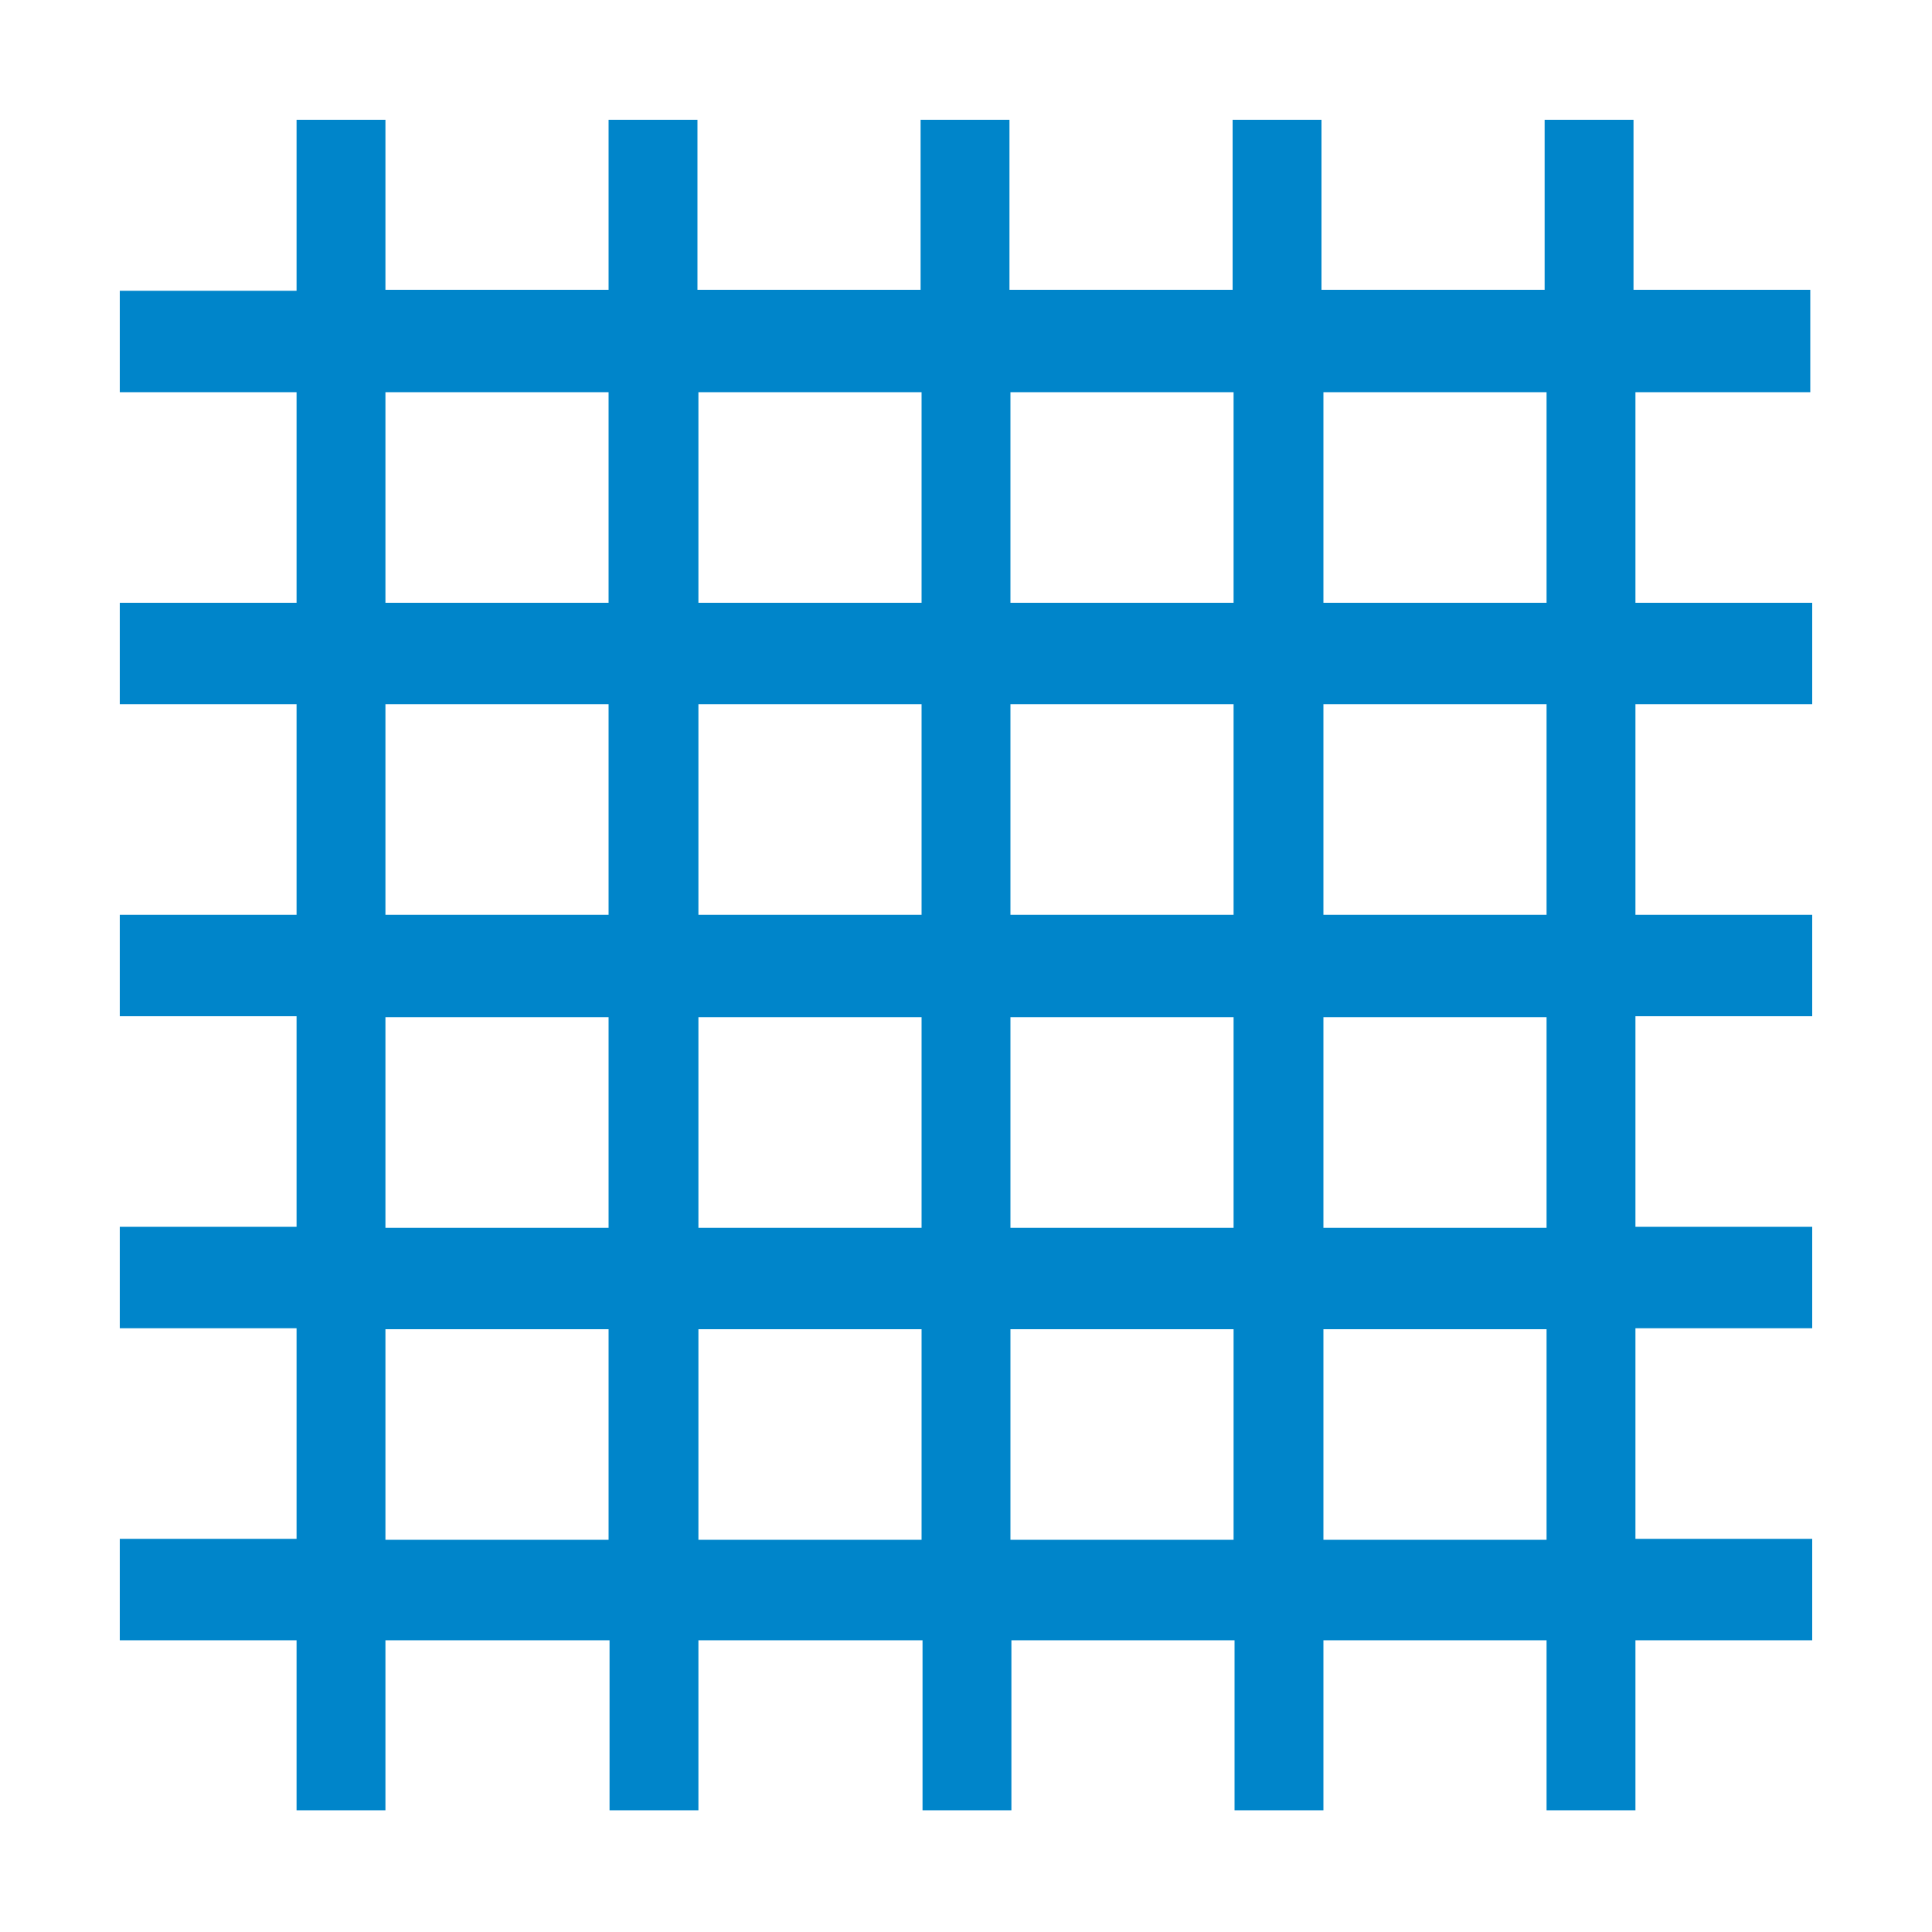 <?xml version="1.0" encoding="utf-8"?>
<!-- Generator: Adobe Illustrator 25.2.3, SVG Export Plug-In . SVG Version: 6.00 Build 0)  -->
<svg version="1.1" id="Layer_1" xmlns="http://www.w3.org/2000/svg" xmlns:xlink="http://www.w3.org/1999/xlink" x="0px" y="0px"
	 viewBox="0 0 200 200" style="enable-background:new 0 0 200 200;" xml:space="preserve">
<style type="text/css">
	.st0{fill-rule:evenodd;clip-rule:evenodd;fill:#0085CA;}
</style>
<path class="st0" d="M187.6,40.6h-18.3v21.8h18.3v10.5h-18.3v21.8h18.3v10.5h-18.3v21.8h18.3v10.5h-18.3v21.8h18.3v10.5h-18.3v17.6
	h-9.2v-17.6h-23.1v17.6h-9.2v-17.6h-23.1v17.6h-9.2v-17.6H72.3v17.6h-9.2v-17.6H39.9v17.6h-9.2v-17.6H12.4v-10.5h18.3v-21.8H12.4
	v-10.5h18.3v-21.8H12.4V94.7h18.3V72.9H12.4V62.4h18.3V40.6H12.4V30.1h18.3V12.4h9.2v17.6h23.1V12.4h9.2v17.6h23.1V12.4h9.2v17.6
	h23.1V12.4h9.2v17.6h23.1V12.4h9.2v17.6h18.3V40.6L187.6,40.6z M160.1,40.6h-23.1v21.8h23.1V40.6L160.1,40.6z M127.7,40.6h-23.1
	v21.8h23.1V40.6L127.7,40.6z M95.4,40.6H72.3v21.8h23.1V40.6L95.4,40.6z M63.1,40.6H39.9v21.8h23.1V40.6L63.1,40.6z M39.9,72.9v21.8
	h23.1V72.9H39.9L39.9,72.9z M39.9,105.3v21.8h23.1v-21.8H39.9L39.9,105.3z M39.9,137.6v21.8h23.1v-21.8H39.9L39.9,137.6z
	 M160.1,159.4v-21.8h-23.1v21.8H160.1L160.1,159.4z M160.1,127.1v-21.8h-23.1v21.8H160.1L160.1,127.1z M160.1,94.7V72.9h-23.1v21.8
	H160.1L160.1,94.7z M127.7,159.4v-21.8h-23.1v21.8H127.7L127.7,159.4z M127.7,127.1v-21.8h-23.1v21.8H127.7L127.7,127.1z
	 M127.7,94.7V72.9h-23.1v21.8H127.7L127.7,94.7z M95.4,159.4v-21.8H72.3v21.8H95.4L95.4,159.4z M95.4,127.1v-21.8H72.3v21.8H95.4
	L95.4,127.1z M95.4,94.7V72.9H72.3v21.8H95.4z"/>
</svg>
